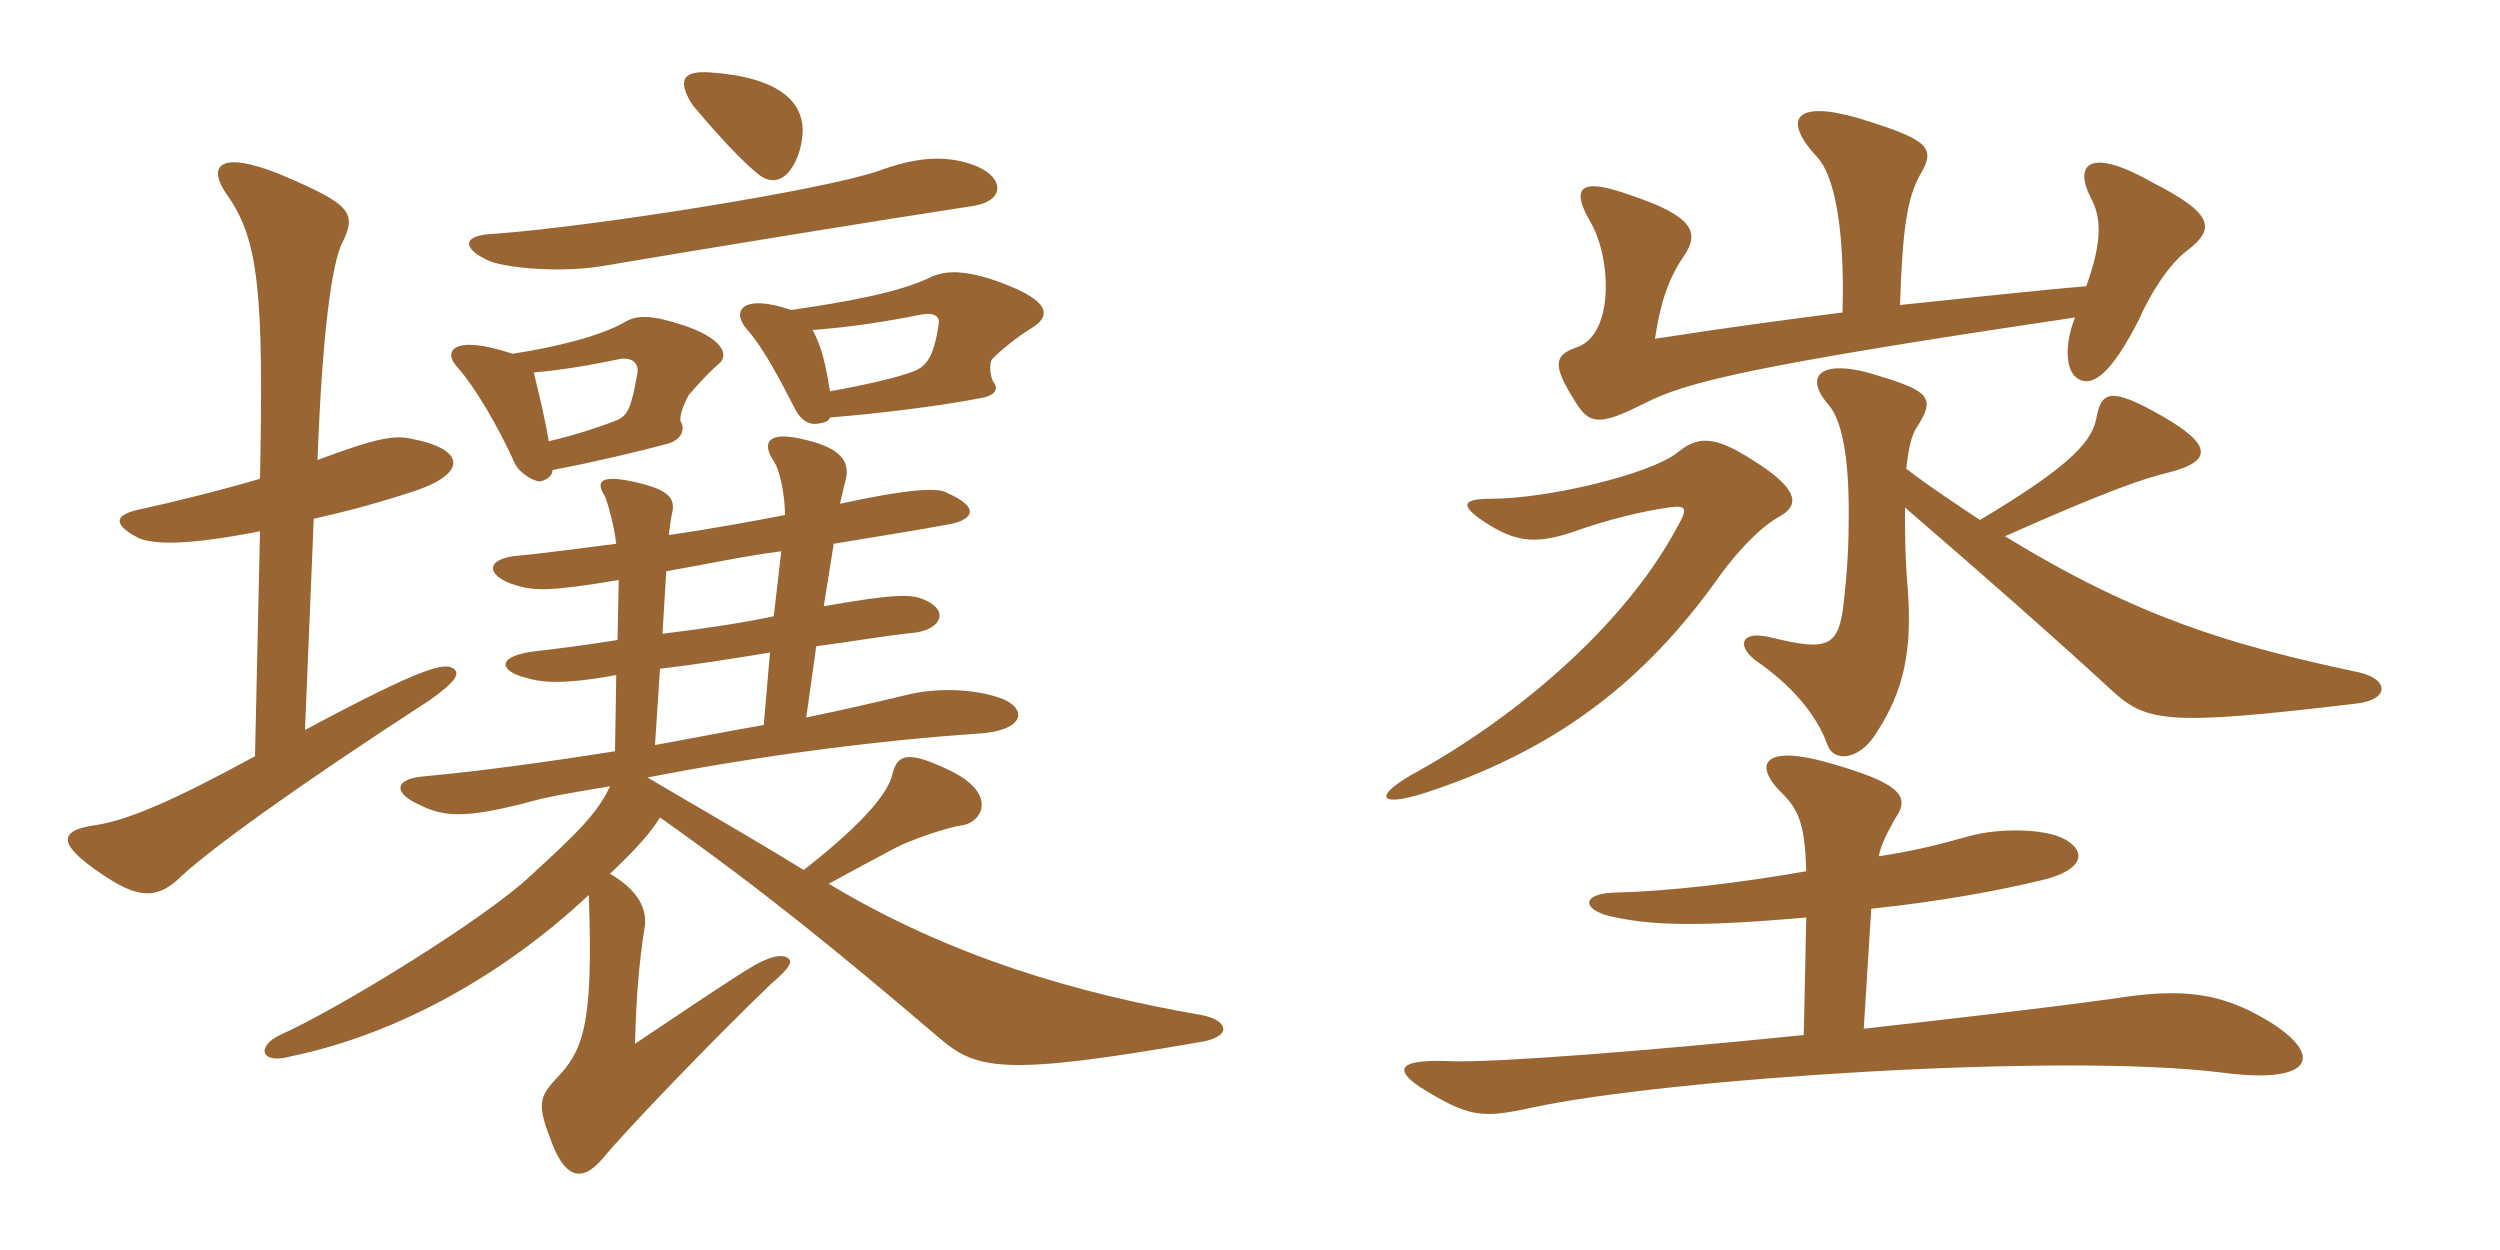 <svg xmlns="http://www.w3.org/2000/svg" xmlns:xlink="http://www.w3.org/1999/xlink" width="300" height="150"><path fill="#996633" padding="10" d="M96.30 16.20C96.60 12.30 93.60 9.30 85.35 8.70C81.75 8.40 81.30 9.75 83.10 12.60C84.75 14.55 88.20 18.60 90.75 20.70C93.75 23.40 96 19.65 96.30 16.20ZM116.55 24.75C120.90 24.15 120.60 21 116.40 19.65C113.10 18.60 109.80 18.90 105.30 20.55C98.70 22.80 71.55 27.15 59.40 28.05C55.05 28.20 55.65 30 58.80 31.35C61.20 32.25 67.50 32.70 72.15 31.95C82.65 30.15 106.65 26.25 116.55 24.75ZM123.90 39.30C126.30 37.80 126 35.85 118.80 33.45C115.80 32.55 113.85 32.40 111.90 33.15C108.15 35.10 101.10 36.30 94.95 37.20C88.80 35.10 87.75 37.50 89.70 39.60C91.80 42 93.75 45.90 95.55 49.35C96.15 50.40 97.05 51 98.10 50.85C99 50.70 99.45 50.55 99.60 50.10C105.15 49.65 112.80 48.75 118.05 47.70C119.40 47.40 119.85 46.65 119.25 45.90C118.80 45.30 118.65 43.50 119.10 43.05C120.15 42 121.95 40.50 123.90 39.30ZM86.10 43.80C87.75 42.60 86.55 40.50 81.90 39C78.30 37.80 76.50 37.80 75.15 38.55C72.15 40.35 66.45 41.70 61.50 42.45C54.30 40.05 52.95 42.15 55.05 44.25C57 46.50 59.70 51 61.80 55.65C62.40 56.85 64.20 57.90 64.95 57.75C65.85 57.45 66.30 57 66.30 56.40C71.10 55.50 76.80 54.15 80.10 53.25C81.75 52.80 82.20 51.60 81.75 50.70C81.45 50.40 81.75 49.05 82.65 47.40C83.55 46.35 85.05 44.70 86.10 43.80ZM54.45 80.25C53.40 79.50 51.15 79.80 36.60 87.60L37.65 62.25C42.45 61.20 46.95 59.85 49.20 59.10C56.40 56.85 55.80 53.85 49.35 52.65C47.40 52.20 45.30 52.50 38.10 55.20C38.70 39.15 39.90 31.80 40.95 29.40C42.90 25.50 42.30 24.60 33.45 20.85C26.25 18 24.90 19.95 27.15 23.25C31.05 28.65 31.65 34.95 31.20 57.45C26.70 58.80 19.95 60.45 17.10 61.05C13.20 61.80 13.80 63.15 16.80 64.65C18.60 65.25 22.05 65.55 31.20 63.75L30.60 90.75C20.40 96.30 15.30 98.40 11.55 99C7.20 99.60 6.60 101.10 12.15 104.85C16.35 107.70 18.75 108.15 21.75 105.15C25.35 101.85 34.95 94.80 51.60 84C54.75 81.75 55.20 80.85 54.45 80.25ZM144.15 121.80C129.45 119.25 114.15 114.90 99.45 106.05C102.45 104.40 105.30 102.90 107.25 101.85C109.20 100.80 113.55 99.30 115.65 99C117.90 98.55 119.85 95.10 113.55 92.25C109.05 90.15 107.70 90.45 107.10 92.85C106.65 94.95 104.10 98.40 96.45 104.40C91.35 101.25 87.15 98.85 77.70 93.30C91.50 90.60 106.05 88.80 117.15 88.05C123.15 87.75 123.45 84.90 119.85 83.70C116.70 82.65 112.35 82.50 108.75 83.40C105 84.30 101.10 85.20 96.75 86.10L97.95 77.55C102.45 76.95 106.80 76.20 109.95 75.90C112.80 75.45 114 73.35 111 72C109.35 71.25 107.40 71.25 98.85 72.75L100.05 65.25C105.45 64.35 110.25 63.60 113.40 63C116.55 62.55 118.05 61.05 113.55 59.10C112.50 58.50 109.05 58.65 100.80 60.45C101.10 59.10 101.40 57.90 101.55 57.30C101.85 55.50 101.10 53.85 96.75 52.80C92.10 51.60 91.35 53.10 92.85 55.35C93.60 56.40 94.20 59.55 94.20 61.80C90.30 62.55 85.50 63.45 80.25 64.20C80.40 63 80.55 61.95 80.70 61.35C81 59.70 80.10 58.65 75.75 57.75C72.15 57 71.40 57.75 72.60 59.55C72.90 60.30 73.65 62.85 73.95 65.25C69.30 65.85 64.80 66.45 61.50 66.75C57.90 67.35 58.80 69.30 61.80 70.20C64.20 70.95 66.15 70.95 74.25 69.60L74.10 76.80C70.35 77.40 66.90 77.85 64.20 78.15C59.40 78.75 60 80.55 63 81.30C64.95 81.90 67.50 82.20 73.95 81L73.80 90.15C65.25 91.50 57.45 92.55 51 93.15C47.10 93.45 47.25 95.25 50.40 96.60C53.55 98.25 56.70 98.10 64.95 95.85C67.65 95.25 70.65 94.80 73.20 94.35C71.70 97.65 69 100.20 63.60 105.15C58.20 110.25 40.65 121.05 33.60 124.20C30.75 125.55 31.20 127.80 34.95 126.75C48 124.05 60.75 116.70 70.65 107.40C71.25 123.45 69.90 126.15 66.60 129.60C64.65 131.70 64.50 132.75 66.15 136.95C67.65 141 69.60 142.20 72.30 139.05C74.85 135.90 85.80 124.50 92.55 118.05C94.65 116.25 95.10 115.50 94.65 115.05C94.20 114.60 93 114.45 90.60 115.80C88.20 117.15 80.25 122.55 76.20 125.25C76.35 119.70 76.65 115.65 77.40 111C77.55 109.20 76.80 106.95 73.20 104.85C76.20 102 78 100.05 79.20 98.10C91.50 106.80 100.50 114.15 112.65 124.50C117.15 128.40 120.45 129.15 143.70 125.10C148.05 124.50 147.45 122.40 144.15 121.80ZM112.65 38.85C112.05 42.90 111.15 43.95 109.65 44.55C107.85 45.30 103.05 46.35 99.60 46.95C99.15 44.25 98.70 41.70 97.50 39.60C101.70 39.30 106.65 38.55 110.25 37.80C111.60 37.50 112.80 37.65 112.65 38.85ZM76.50 44.70C75.75 49.05 75.30 49.80 74.10 50.40C72.60 51 69.15 52.20 65.85 52.95C65.40 50.25 64.65 47.10 64.05 44.70C67.50 44.40 70.95 43.80 74.55 43.05C75.90 42.90 76.65 43.65 76.50 44.70ZM93.75 66.15L92.85 73.95C89.40 74.70 84.45 75.45 79.50 76.05L79.95 68.55C84.30 67.80 89.10 66.75 93.75 66.15ZM92.40 78.30L91.65 87C87.30 87.75 82.80 88.65 78.60 89.40L79.20 80.25C83.10 79.80 87.90 79.05 92.40 78.30ZM223.65 123.45L224.55 109.05C233.10 108.15 240.15 106.80 245.10 105.60C250.05 104.40 250.50 102.15 247.65 100.65C245.40 99.45 240 99.30 236.25 100.35C232.50 101.40 229.50 102.15 225.45 102.75C225.75 101.25 226.50 99.90 227.40 98.25C229.20 95.70 228.45 94.05 219.30 91.50C211.95 89.40 210 91.50 214.05 95.40C216 97.35 216.60 99.45 216.75 104.55C208.20 106.05 199.95 106.95 194.10 107.10C189.90 107.10 189.60 109.05 193.20 109.95C198 111 202.95 111.30 216.75 110.10L216.45 124.20C197.40 126.15 179.55 127.50 174.30 127.35C167.85 127.05 167.25 128.25 170.25 130.35C176.25 134.10 177.75 134.25 183.90 132.90C199.95 129.45 247.20 126.30 266.55 128.70C277.80 130.20 278.85 126.60 272.25 122.55C266.55 119.10 261.90 118.50 253.50 119.85C244.80 121.05 234.15 122.25 223.65 123.45ZM213.60 61.95C216 60.60 215.85 58.65 210.30 55.20C205.65 52.20 203.70 52.35 201.30 54.30C198.15 56.85 185.85 59.85 178.95 59.85C175.20 59.85 175.05 60.75 178.95 63.15C181.80 64.80 184.05 65.40 188.55 63.90C193.20 62.25 197.10 61.35 200.25 60.90C202.35 60.60 202.65 60.90 201.15 63.45C195.45 74.10 183.30 85.35 169.35 93C164.70 95.70 165.60 96.90 171.15 95.10C188.55 89.40 198.60 80.10 206.55 68.85C208.65 66 211.35 63.15 213.60 61.95ZM228.60 60.90C238.50 69.45 245.85 75.90 253.20 82.65C257.55 86.70 259.80 87.15 282.60 84.45C286.95 84 286.80 81.30 282.45 80.55C267.75 77.40 256.50 74.10 240.60 64.35C252.75 58.95 257.10 57.45 260.25 56.70C265.50 55.35 265.50 53.40 259.50 49.95C253.20 46.35 252.15 46.95 251.55 50.25C250.95 53.40 247.35 56.55 237.60 62.40C234.90 60.60 231.90 58.65 228.75 56.25C229.05 53.70 229.35 52.20 230.10 51.15C232.20 47.85 231.60 46.95 225.60 45.15C218.85 42.90 216.15 44.85 219.45 48.60C221.10 50.55 221.85 55.05 221.85 61.50C221.85 65.40 221.70 68.25 221.25 72.30C220.65 77.70 219.30 78.15 212.55 76.50C208.95 75.60 208.35 77.40 210.60 79.20C214.95 82.20 217.95 85.65 219.30 89.40C220.05 91.50 223.05 91.20 225 88.20C228.60 82.80 229.50 77.85 228.90 70.20C228.60 67.05 228.60 63.30 228.60 60.90ZM221.10 37.50C214.05 38.40 207.30 39.30 198.60 40.65C199.20 36.60 200.10 33.60 202.05 30.75C204 27.90 203.25 25.95 195.60 23.40C189.75 21.30 188.40 22.35 190.80 26.55C193.35 30.75 193.80 40.20 189.15 41.70C186.60 42.60 186.15 43.65 189 48.15C190.80 51.15 192.15 51 197.55 48.30C202.35 45.90 209.55 43.95 249 38.10C247.80 41.10 247.80 44.25 249.15 45.30C251.10 46.80 253.50 44.55 256.65 38.40C258.15 34.95 260.40 31.65 262.35 30.15C265.95 27.45 265.65 25.65 258.30 21.90C250.95 17.70 248.70 19.50 250.95 23.85C252.15 26.10 252.30 28.95 250.35 34.35C244.80 34.80 235.20 35.85 228 36.60C228.30 27.30 228.90 23.70 230.40 21C232.35 17.70 231.60 16.80 222.75 14.10C215.25 12 213.90 14.40 218.10 18.90C220.05 21 221.40 27.15 221.10 37.50Z"/></svg>